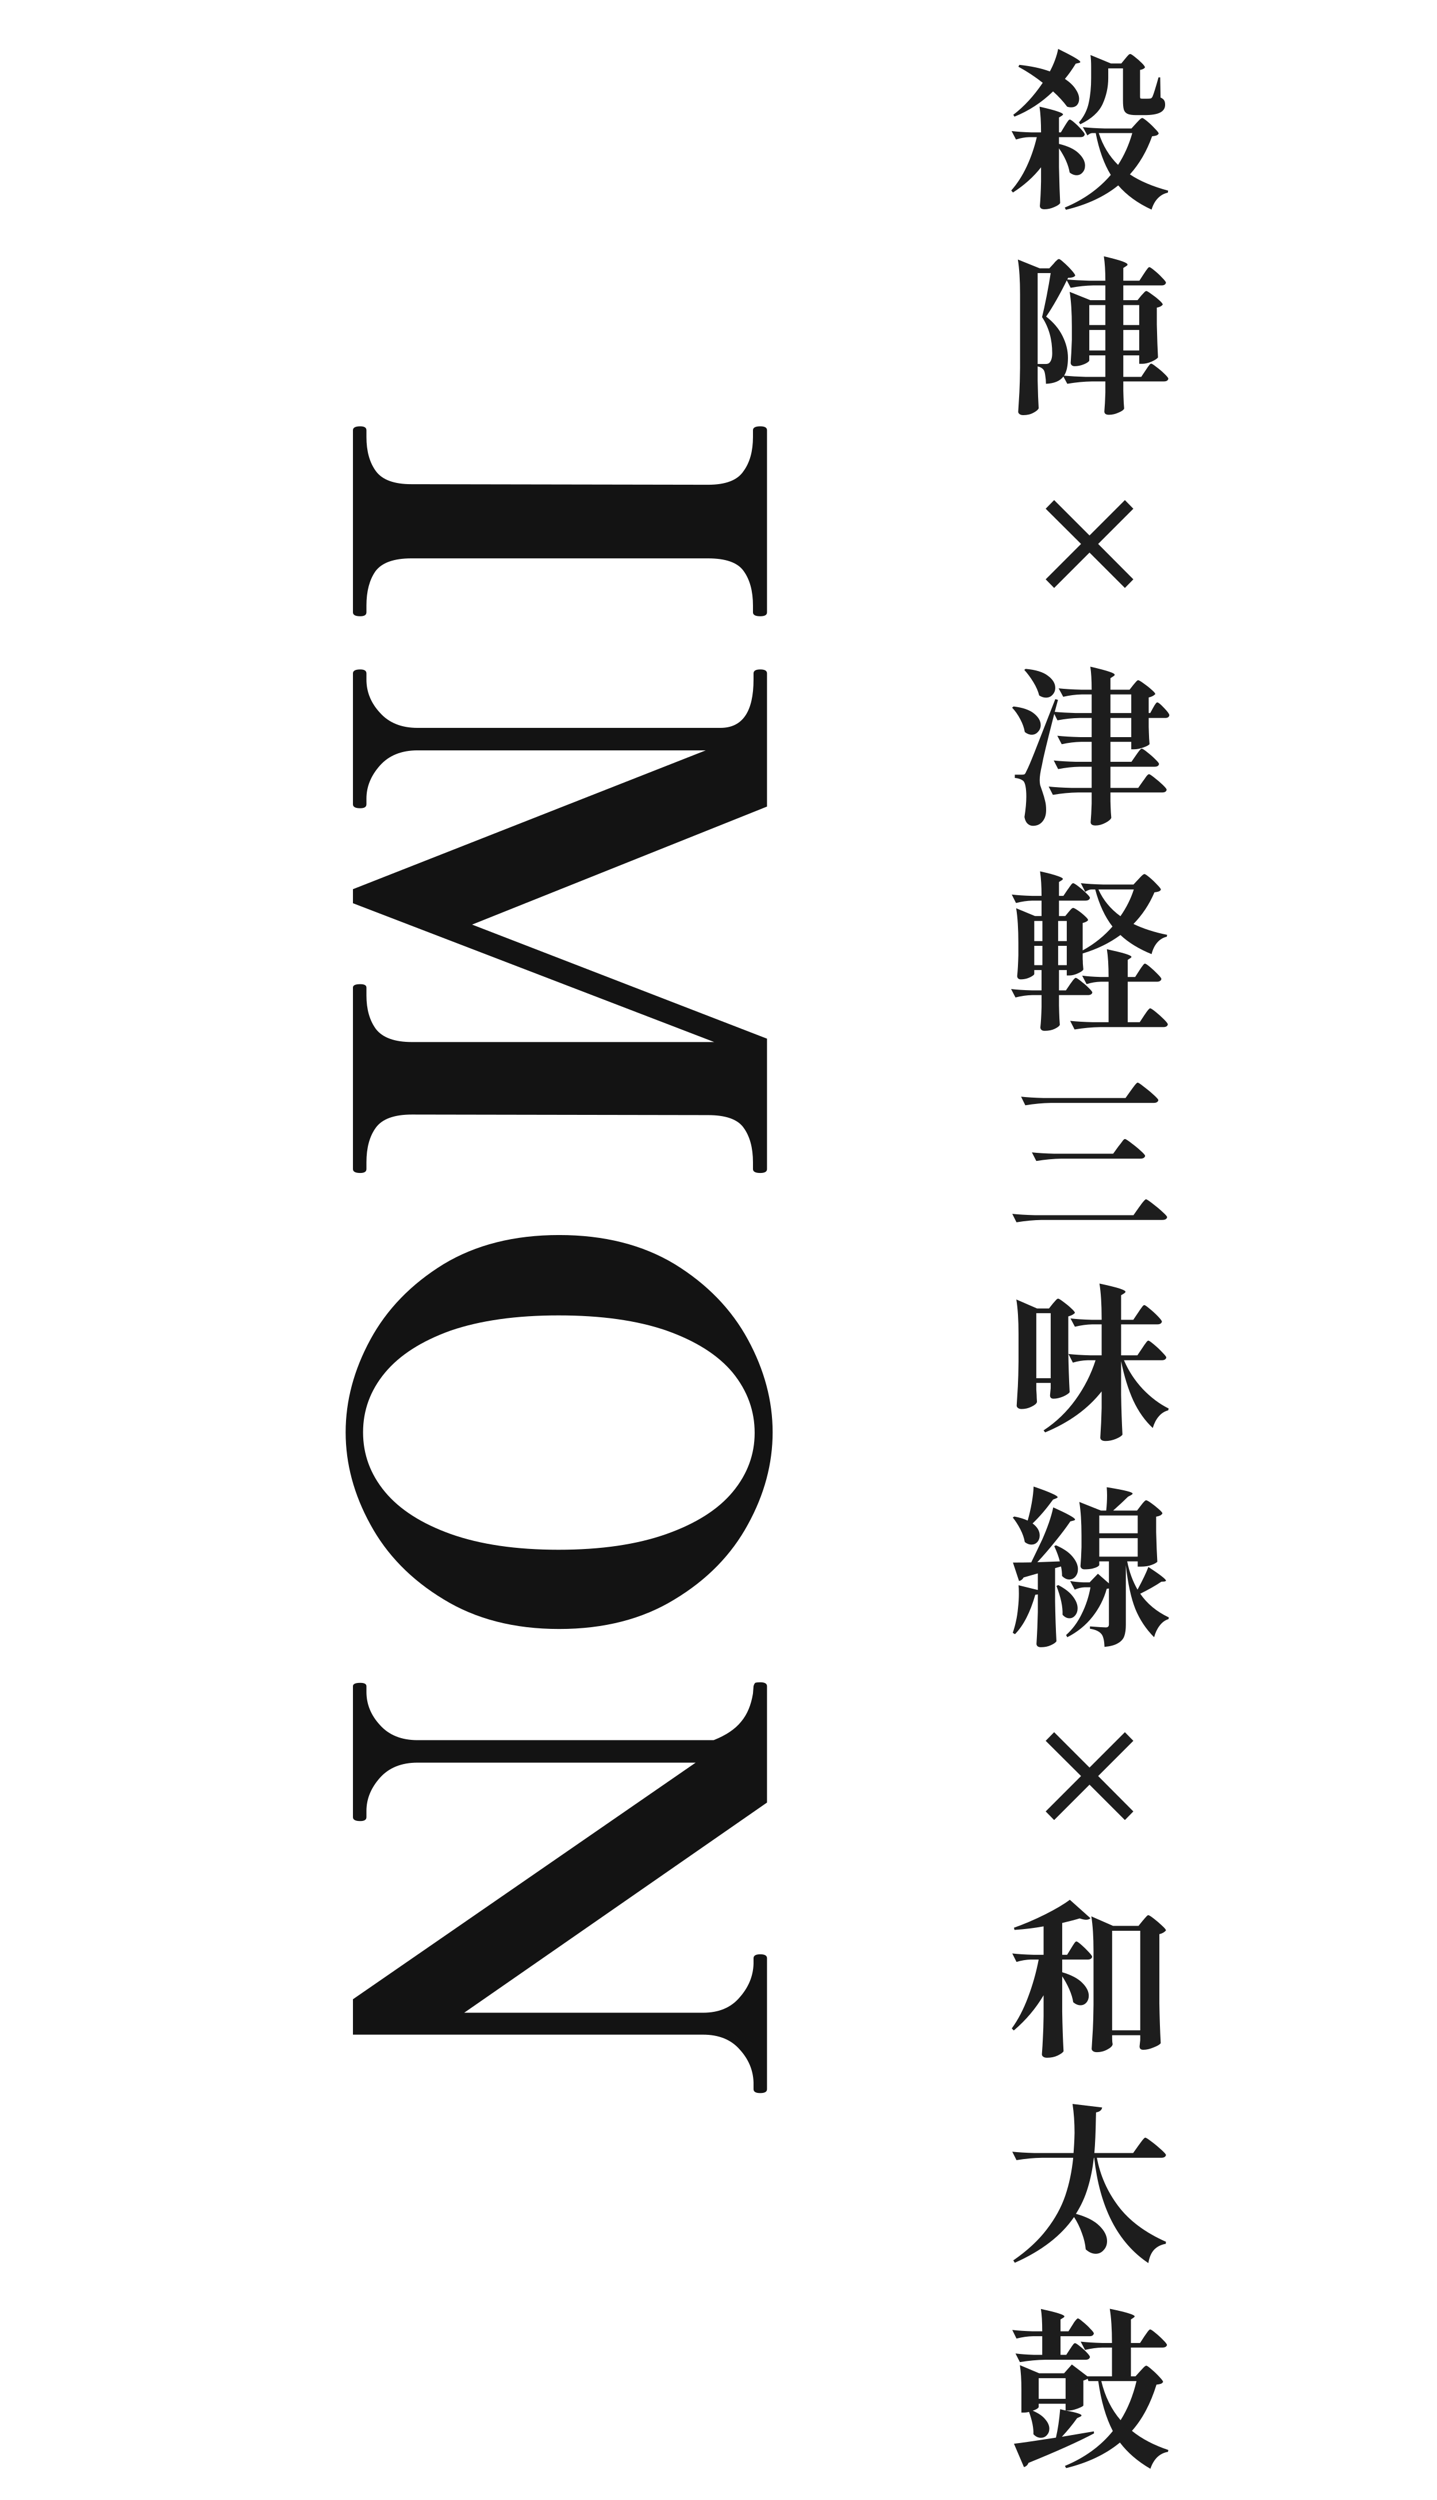 <svg width="399" height="694" viewBox="0 0 399 694" fill="none" xmlns="http://www.w3.org/2000/svg">
<path d="M98 119.424C98 118.696 98.676 118.332 100.028 118.332C101.172 118.332 101.744 118.696 101.744 119.424L101.744 121.296C101.744 125.248 102.628 128.42 104.396 130.812C106.164 133.204 109.44 134.4 114.224 134.4L196.592 134.556C201.48 134.556 204.756 133.308 206.42 130.812C208.188 128.42 209.072 125.248 209.072 121.296L209.072 119.424C209.072 118.696 209.748 118.332 211.1 118.332C212.348 118.332 212.972 118.696 212.972 119.424L212.972 169.968C212.972 170.696 212.348 171.06 211.1 171.06C209.748 171.06 209.072 170.696 209.072 169.968L209.072 168.096C209.072 164.04 208.188 160.816 206.42 158.424C204.756 156.136 201.48 154.992 196.592 154.992L114.224 154.992C109.336 154.992 106.008 156.188 104.24 158.58C102.576 160.972 101.744 164.144 101.744 168.096L101.744 169.968C101.744 170.696 101.172 171.06 100.028 171.06C98.676 171.06 98 170.696 98 169.968L98 119.424ZM98 186.912C98 186.184 98.676 185.82 100.028 185.82C101.172 185.82 101.744 186.184 101.744 186.912L101.744 188.628C101.744 192.06 102.992 195.128 105.488 197.832C107.984 200.64 111.468 202.044 115.94 202.044L200.024 202.044C206.16 202.044 209.228 197.572 209.228 188.628L209.228 186.912C209.228 186.184 209.852 185.82 211.1 185.82C212.348 185.82 212.972 186.184 212.972 186.912L212.972 223.884L131.072 256.644L212.972 288.312L212.972 324.504C212.972 325.232 212.348 325.596 211.1 325.596C209.748 325.596 209.072 325.232 209.072 324.504L209.072 322.632C209.072 318.576 208.188 315.352 206.42 312.96C204.756 310.672 201.48 309.528 196.592 309.528L114.38 309.372C109.492 309.372 106.164 310.568 104.396 312.96C102.628 315.352 101.744 318.576 101.744 322.632L101.744 324.504C101.744 325.232 101.172 325.596 100.028 325.596C98.676 325.596 98 325.232 98 324.504L98 274.116C98 273.492 98.676 273.18 100.028 273.18C101.172 273.18 101.744 273.492 101.744 274.116L101.744 276.3C101.744 280.148 102.628 283.268 104.396 285.66C106.268 288.052 109.596 289.248 114.38 289.248L198.308 289.248L98 250.716L98 246.816L195.968 208.284L115.94 208.284C111.468 208.284 107.984 209.688 105.488 212.496C102.992 215.304 101.744 218.372 101.744 221.7L101.744 223.26C101.744 223.988 101.172 224.352 100.028 224.352C98.676 224.352 98 223.988 98 223.26L98 186.912ZM95.972 397.571C95.972 388.835 98.26 380.255 102.836 371.831C107.412 363.407 114.172 356.439 123.116 350.927C132.06 345.519 142.772 342.815 155.252 342.815C167.732 342.815 178.444 345.519 187.388 350.927C196.332 356.439 203.092 363.407 207.668 371.831C212.244 380.255 214.532 388.835 214.532 397.571C214.532 406.307 212.244 414.835 207.668 423.155C203.092 431.579 196.332 438.495 187.388 443.903C178.444 449.415 167.732 452.171 155.252 452.171C142.772 452.171 132.06 449.415 123.116 443.903C114.172 438.495 107.412 431.579 102.836 423.155C98.26 414.835 95.972 406.307 95.972 397.571ZM100.808 397.571C100.808 403.707 102.836 409.219 106.892 414.107C110.948 418.995 117.032 422.895 125.144 425.807C133.36 428.719 143.344 430.175 155.096 430.175C166.848 430.175 176.832 428.719 185.048 425.807C193.264 422.895 199.4 418.995 203.456 414.107C207.512 409.219 209.54 403.759 209.54 397.727C209.54 391.591 207.512 386.027 203.456 381.035C199.4 376.147 193.264 372.247 185.048 369.335C176.936 366.527 166.952 365.123 155.096 365.123C143.344 365.123 133.36 366.527 125.144 369.335C117.032 372.247 110.948 376.147 106.892 381.035C102.836 385.923 100.808 391.435 100.808 397.571ZM98 468.052C98 467.428 98.676 467.116 100.028 467.116C101.172 467.116 101.744 467.428 101.744 468.052L101.744 469.612C101.744 473.044 102.992 476.112 105.488 478.816C107.984 481.624 111.468 483.028 115.94 483.028L198.152 483.028C201.584 481.676 204.132 479.96 205.796 477.88C207.46 475.904 208.552 473.304 209.072 470.08L209.228 468.052C209.332 467.636 209.488 467.324 209.696 467.116C210.008 467.012 210.476 466.96 211.1 466.96C212.348 466.96 212.972 467.324 212.972 468.052L212.972 500.344L128.888 558.688L195.188 558.688C199.556 558.688 202.936 557.284 205.328 554.476C207.824 551.668 209.124 548.548 209.228 545.116L209.228 543.556C209.228 542.828 209.852 542.464 211.1 542.464C212.348 542.464 212.972 542.828 212.972 543.556L212.972 579.904C212.972 580.632 212.348 580.996 211.1 580.996C209.852 580.996 209.228 580.632 209.228 579.904L209.228 578.032C209.124 574.6 207.824 571.532 205.328 568.828C202.936 566.124 199.556 564.772 195.188 564.772L98 564.772L98 554.944L193.16 489.268L115.94 489.268C111.468 489.268 107.984 490.672 105.488 493.48C102.992 496.288 101.744 499.356 101.744 502.684L101.744 504.4C101.744 505.128 101.172 505.492 100.028 505.492C98.676 505.492 98 505.128 98 504.4L98 468.052Z" fill="#131313"/>
<path d="M295.685 21.899C297.001 22.776 297.988 23.716 298.646 24.719C299.304 25.69 299.633 26.599 299.633 27.445C299.633 28.166 299.429 28.745 299.022 29.184C298.646 29.591 298.113 29.795 297.424 29.795C297.017 29.795 296.641 29.732 296.296 29.607C295.231 28.166 293.93 26.756 292.395 25.377C289.23 28.448 285.658 30.782 281.679 32.38L281.35 31.863C284.327 29.607 287.053 26.646 289.528 22.98C287.429 21.319 285.173 19.831 282.76 18.515L283.042 17.998C286.426 18.374 289.246 18.985 291.502 19.831C292.003 18.922 292.473 17.888 292.912 16.729C293.351 15.538 293.648 14.489 293.805 13.58C297.91 15.585 299.962 16.792 299.962 17.199C299.962 17.324 299.821 17.418 299.539 17.481L298.693 17.669C297.69 19.298 296.688 20.708 295.685 21.899ZM312.417 16.306C312.511 16.181 312.668 15.993 312.887 15.742C313.106 15.491 313.279 15.303 313.404 15.178C313.561 15.053 313.702 14.99 313.827 14.99C314.015 14.99 314.438 15.256 315.096 15.789C315.785 16.322 316.428 16.886 317.023 17.481C317.618 18.076 317.916 18.484 317.916 18.703C317.728 19.048 317.274 19.283 316.553 19.408V26.787C316.553 27.038 316.584 27.21 316.647 27.304C316.71 27.367 316.882 27.398 317.164 27.398H318.339C318.872 27.398 319.216 27.382 319.373 27.351C319.498 27.351 319.592 27.32 319.655 27.257C319.749 27.194 319.859 27.069 319.984 26.881C320.329 26.098 320.893 24.296 321.676 21.476H322.146L322.24 27.069C322.773 27.32 323.117 27.602 323.274 27.915C323.431 28.197 323.509 28.589 323.509 29.09C323.509 30.061 323.039 30.782 322.099 31.252C321.19 31.722 319.733 31.957 317.728 31.957H315.519C314.391 31.957 313.561 31.832 313.028 31.581C312.527 31.33 312.198 30.939 312.041 30.406C311.884 29.842 311.806 28.996 311.806 27.868V18.985H307.717V21.664C307.717 24.171 307.2 26.568 306.166 28.855C305.132 31.111 303.064 32.991 299.962 34.495L299.586 33.978C300.996 32.317 301.905 30.484 302.312 28.479C302.751 26.474 302.97 24.202 302.97 21.664V18.562C302.97 17.246 302.907 16.149 302.782 15.272L308.469 17.622H311.336L312.417 16.306ZM295.638 34.965C295.732 34.808 295.889 34.558 296.108 34.213C296.327 33.868 296.5 33.618 296.625 33.461C296.782 33.273 296.923 33.179 297.048 33.179C297.236 33.179 297.675 33.477 298.364 34.072C299.053 34.667 299.696 35.31 300.291 35.999C300.886 36.657 301.184 37.096 301.184 37.315C301.09 37.816 300.698 38.067 300.009 38.067H294.04V39.947C296.515 40.542 298.333 41.404 299.492 42.532C300.683 43.66 301.278 44.804 301.278 45.963C301.278 46.746 301.043 47.389 300.573 47.89C300.134 48.391 299.586 48.642 298.928 48.642C298.27 48.642 297.628 48.391 297.001 47.89C296.656 45.791 295.669 43.55 294.04 41.169V46.339C294.134 50.663 294.244 54 294.369 56.35C294.181 56.726 293.633 57.102 292.724 57.478C291.815 57.885 290.907 58.089 289.998 58.089C289.559 58.089 289.23 57.995 289.011 57.807C288.823 57.619 288.729 57.4 288.729 57.149C288.886 55.457 288.995 53.185 289.058 50.334V46.433C287.021 49.065 284.421 51.399 281.256 53.436L280.786 52.872C282.447 50.992 283.872 48.783 285.063 46.245C286.254 43.707 287.194 40.981 287.883 38.067H285.768C284.609 38.098 283.387 38.318 282.102 38.725L280.88 36.375C282.415 36.563 284.264 36.688 286.426 36.751H289.058C289.058 33.9 288.917 31.518 288.635 29.607C291.11 30.171 292.818 30.625 293.758 30.97C294.698 31.283 295.168 31.55 295.168 31.769C295.168 31.832 295.105 31.91 294.98 32.004C294.886 32.067 294.823 32.114 294.792 32.145L294.04 32.615V36.751H294.557L295.638 34.965ZM313.733 48.407C316.49 50.256 320.031 51.76 324.355 52.919L324.261 53.483C323.196 53.702 322.271 54.219 321.488 55.034C320.705 55.849 320.125 56.898 319.749 58.183C315.926 56.428 312.84 54.188 310.49 51.462C306.667 54.564 301.826 56.82 295.967 58.23L295.638 57.619C300.839 55.457 305.101 52.433 308.422 48.548C306.573 45.571 305.179 41.702 304.239 36.939H303.252C302.813 36.97 302.375 37.19 301.936 37.597L300.667 35.294C302.39 35.482 304.474 35.607 306.918 35.67H314.156L315.472 34.213C315.629 34.056 315.895 33.774 316.271 33.367C316.678 32.96 316.976 32.756 317.164 32.756C317.352 32.756 317.822 33.069 318.574 33.696C319.326 34.323 320.031 34.996 320.689 35.717C321.378 36.406 321.723 36.861 321.723 37.08C321.566 37.331 321.363 37.503 321.112 37.597C320.861 37.691 320.454 37.769 319.89 37.832C318.417 41.968 316.365 45.493 313.733 48.407ZM305.085 36.939C306.213 40.417 307.999 43.362 310.443 45.775C312.166 43.112 313.482 40.166 314.391 36.939H305.085ZM319.655 100.942C319.843 100.942 320.329 101.255 321.112 101.882C321.927 102.477 322.679 103.12 323.368 103.809C324.057 104.467 324.402 104.906 324.402 105.125C324.308 105.626 323.885 105.877 323.133 105.877H311.9V108.462L311.947 110.06C311.978 111.251 312.041 112.363 312.135 113.397C312.01 113.773 311.493 114.149 310.584 114.525C309.707 114.932 308.814 115.136 307.905 115.136C307.059 115.136 306.636 114.823 306.636 114.196C306.761 112.786 306.855 111.047 306.918 108.979V105.877H303.205C301.012 105.908 298.724 106.128 296.343 106.535L295.262 104.514C294.322 105.767 292.708 106.441 290.421 106.535C290.421 105.783 290.358 105.031 290.233 104.279C290.139 103.527 289.998 103.01 289.81 102.728C289.465 102.227 288.901 101.882 288.118 101.694V105.689C288.181 108.885 288.275 111.439 288.4 113.35C288.212 113.757 287.726 114.165 286.943 114.572C286.16 115.011 285.22 115.23 284.123 115.23C283.684 115.23 283.34 115.136 283.089 114.948C282.838 114.76 282.713 114.541 282.713 114.29C282.838 112.441 282.948 110.655 283.042 108.932C283.136 107.177 283.199 104.89 283.23 102.07V81.672C283.23 77.724 283.026 74.512 282.619 72.037L288.682 74.481H291.361L292.536 73.212C292.63 73.087 292.787 72.899 293.006 72.648C293.257 72.397 293.46 72.209 293.617 72.084C293.774 71.959 293.915 71.896 294.04 71.896C294.228 71.896 294.698 72.241 295.45 72.93C296.202 73.588 296.907 74.293 297.565 75.045C298.223 75.797 298.552 76.283 298.552 76.502C298.27 76.909 297.612 77.113 296.578 77.113L296.343 77.583C298.098 77.74 300.087 77.849 302.312 77.912H306.918C306.918 75.217 306.777 72.961 306.495 71.144C309.002 71.739 310.725 72.209 311.665 72.554C312.605 72.899 313.075 73.196 313.075 73.447C313.075 73.572 312.95 73.713 312.699 73.87L311.9 74.387V77.912H316.365L317.587 76.032C317.744 75.813 317.932 75.531 318.151 75.186C318.402 74.841 318.59 74.591 318.715 74.434C318.872 74.246 319.013 74.152 319.138 74.152C319.326 74.152 319.796 74.465 320.548 75.092C321.331 75.719 322.052 76.392 322.71 77.113C323.399 77.802 323.744 78.257 323.744 78.476C323.619 78.977 323.211 79.228 322.522 79.228H311.9V83.317H315.848L316.882 82.048C317.007 81.923 317.227 81.688 317.54 81.343C317.853 80.967 318.104 80.779 318.292 80.779C318.48 80.779 318.95 81.061 319.702 81.625C320.485 82.158 321.206 82.722 321.864 83.317C322.522 83.912 322.851 84.32 322.851 84.539C322.538 84.978 321.989 85.26 321.206 85.385V90.085C321.3 94.033 321.41 97.072 321.535 99.203C321.316 99.548 320.72 99.939 319.749 100.378C318.809 100.785 317.932 100.989 317.117 100.989H316.318V98.639H311.9V104.608H316.882L318.104 102.775C318.261 102.556 318.449 102.274 318.668 101.929C318.919 101.584 319.107 101.334 319.232 101.177C319.389 101.02 319.53 100.942 319.655 100.942ZM291.267 100.801C291.862 100.3 292.16 99.375 292.16 98.028C292.16 94.205 291.22 90.868 289.34 88.017C289.716 86.513 290.139 84.57 290.609 82.189C291.079 79.776 291.455 77.646 291.737 75.797H288.118V101.036H290.327C290.734 101.036 291.048 100.958 291.267 100.801ZM306.918 83.317V79.228H303.487C301.544 79.259 299.476 79.479 297.283 79.886L296.202 77.818C295.387 79.51 294.447 81.296 293.382 83.176C292.317 85.056 291.345 86.623 290.468 87.876C292.505 89.443 294.024 91.244 295.027 93.281C296.03 95.286 296.531 97.292 296.531 99.297C296.531 101.522 296.171 103.182 295.45 104.279C297.236 104.436 299.21 104.545 301.372 104.608H306.918V98.639H302.453V100.049C302.453 100.206 302.234 100.425 301.795 100.707C301.388 100.958 300.871 101.177 300.244 101.365C299.617 101.553 298.991 101.647 298.364 101.647C298.019 101.647 297.753 101.553 297.565 101.365C297.377 101.177 297.283 100.958 297.283 100.707C297.408 99.14 297.518 97.01 297.612 94.315V90.649C297.612 86.701 297.408 83.489 297.001 81.014L302.735 83.317H306.918ZM302.453 90.226H306.918V84.68H302.453V90.226ZM316.318 84.68H311.9V90.226H316.318V84.68ZM302.453 97.276H306.918V91.589H302.453V97.276ZM316.318 91.589H311.9V97.276H316.318V91.589ZM312.339 138.813L314.689 141.21L304.913 150.986L314.689 160.809L312.339 163.206L302.516 153.383L292.693 163.206L290.343 160.809L300.166 150.986L290.343 141.21L292.693 138.813L302.516 148.636L312.339 138.813ZM318.95 199.291V201.782L318.997 203.286C319.028 204.445 319.091 205.526 319.185 206.529C319.028 206.811 318.464 207.124 317.493 207.469C316.522 207.814 315.66 207.986 314.908 207.986H314.109V205.918H308.328V211.464H314.156L315.425 209.631C315.55 209.443 315.738 209.177 315.989 208.832C316.24 208.487 316.443 208.237 316.6 208.08C316.757 207.892 316.898 207.798 317.023 207.798C317.211 207.798 317.697 208.111 318.48 208.738C319.295 209.365 320.047 210.023 320.736 210.712C321.457 211.401 321.817 211.856 321.817 212.075C321.723 212.576 321.316 212.827 320.595 212.827H308.328V218.702H316.036L317.352 216.822C317.509 216.634 317.712 216.352 317.963 215.976C318.214 215.6 318.417 215.334 318.574 215.177C318.762 214.989 318.919 214.895 319.044 214.895C319.232 214.895 319.733 215.224 320.548 215.882C321.363 216.509 322.13 217.167 322.851 217.856C323.572 218.545 323.932 219 323.932 219.219C323.838 219.72 323.431 219.971 322.71 219.971H308.328V222.415L308.375 223.872C308.406 224.969 308.469 226.003 308.563 226.974C308.438 227.413 307.905 227.883 306.965 228.384C306.025 228.885 305.101 229.136 304.192 229.136C303.283 229.136 302.829 228.823 302.829 228.196C302.954 226.849 303.048 225.125 303.111 223.026V219.971H299.304C297.079 220.002 294.761 220.222 292.348 220.629L291.173 218.326C292.896 218.514 294.98 218.639 297.424 218.702H303.111V212.827H299.821C297.878 212.858 295.873 213.078 293.805 213.485L292.583 211.088C294.306 211.276 296.39 211.401 298.834 211.464H303.111V205.918H300.15C298.458 205.949 296.672 206.169 294.792 206.576L293.57 204.226C295.293 204.414 297.377 204.539 299.821 204.602H303.111V199.291H299.727C297.784 199.322 295.748 199.542 293.617 199.949L292.724 198.163C290.719 205.965 289.575 210.728 289.293 212.451C288.886 214.206 288.682 215.569 288.682 216.54C288.682 217.041 288.729 217.511 288.823 217.95C288.948 218.357 289.152 218.953 289.434 219.736C289.779 220.739 290.029 221.6 290.186 222.321C290.374 223.01 290.468 223.856 290.468 224.859C290.468 226.175 290.139 227.225 289.481 228.008C288.823 228.823 287.93 229.23 286.802 229.23C286.238 229.23 285.737 229.026 285.298 228.619C284.891 228.243 284.609 227.632 284.452 226.786C284.797 224.624 284.969 222.728 284.969 221.099C284.969 219.94 284.891 218.968 284.734 218.185C284.577 217.402 284.342 216.9 284.029 216.681C283.496 216.274 282.744 216.023 281.773 215.929V215.036H283.747C284.092 215.036 284.342 214.989 284.499 214.895C284.656 214.77 284.828 214.472 285.016 214.002C285.455 213.187 286.207 211.433 287.272 208.738C288.337 206.043 290.249 201.155 293.006 194.074L293.758 194.262L292.865 197.599C294.588 197.756 296.531 197.865 298.693 197.928H303.111V192.758H300.291C298.693 192.789 297.001 193.009 295.215 193.416L293.946 191.066C295.669 191.254 297.737 191.379 300.15 191.442H303.111C303.111 188.716 302.986 186.585 302.735 185.05C305.304 185.645 307.075 186.115 308.046 186.46C309.017 186.773 309.503 187.055 309.503 187.306C309.503 187.431 309.378 187.572 309.127 187.729L308.328 188.246V191.442H313.639L314.673 190.126C314.798 189.969 314.955 189.781 315.143 189.562C315.362 189.311 315.535 189.123 315.66 188.998C315.785 188.873 315.911 188.81 316.036 188.81C316.224 188.81 316.71 189.092 317.493 189.656C318.308 190.22 319.06 190.815 319.749 191.442C320.438 192.037 320.783 192.445 320.783 192.664C320.376 193.103 319.765 193.416 318.95 193.604V197.928H319.373L320.172 196.471C320.266 196.314 320.391 196.095 320.548 195.813C320.736 195.531 320.877 195.327 320.971 195.202C321.096 195.045 321.222 194.967 321.347 194.967C321.629 194.967 322.256 195.484 323.227 196.518C324.198 197.521 324.684 198.194 324.684 198.539C324.59 199.04 324.214 199.291 323.556 199.291H318.95ZM290.421 193.651C289.794 193.651 289.168 193.447 288.541 193.04C288.259 191.881 287.726 190.659 286.943 189.374C286.16 188.089 285.314 186.946 284.405 185.943L284.781 185.661C287.601 185.912 289.669 186.554 290.985 187.588C292.332 188.591 293.006 189.703 293.006 190.925C293.006 191.677 292.755 192.319 292.254 192.852C291.784 193.385 291.173 193.651 290.421 193.651ZM308.328 197.928H314.109V192.758H308.328V197.928ZM286.473 203.944C285.815 203.944 285.173 203.693 284.546 203.192C284.358 202.033 283.935 200.842 283.277 199.62C282.619 198.367 281.867 197.301 281.021 196.424L281.444 196.095C284.013 196.408 285.909 197.066 287.131 198.069C288.353 199.072 288.964 200.137 288.964 201.265C288.964 201.986 288.713 202.612 288.212 203.145C287.742 203.678 287.162 203.944 286.473 203.944ZM308.328 204.602H314.109V199.291H308.328V204.602ZM297.142 273.164C297.299 272.945 297.471 272.71 297.659 272.459C297.847 272.177 298.035 271.942 298.223 271.754C298.411 271.535 298.568 271.425 298.693 271.425C298.881 271.425 299.351 271.723 300.103 272.318C300.886 272.913 301.607 273.54 302.265 274.198C302.954 274.856 303.299 275.295 303.299 275.514C303.174 275.984 302.751 276.219 302.03 276.219H294.04V279.086L294.087 280.825C294.118 282.11 294.181 283.332 294.275 284.491C294.118 284.836 293.648 285.196 292.865 285.572C292.113 285.948 291.173 286.136 290.045 286.136C289.638 286.136 289.34 286.042 289.152 285.854C288.964 285.666 288.87 285.447 288.87 285.196C289.027 283.786 289.136 281.906 289.199 279.556V276.219H286.567C285.063 276.25 283.528 276.47 281.961 276.877L280.739 274.527C282.306 274.715 284.217 274.84 286.473 274.903H289.199V269.263H287.178V270.344C287.178 270.501 286.974 270.704 286.567 270.955C286.191 271.206 285.705 271.425 285.11 271.613C284.546 271.77 283.982 271.848 283.418 271.848C283.105 271.848 282.854 271.754 282.666 271.566C282.509 271.378 282.431 271.159 282.431 270.908C282.588 269.467 282.697 267.54 282.76 265.127V261.743C282.76 257.795 282.556 254.583 282.149 252.108L287.366 254.27H289.199V249.993H286.614C285.204 250.024 283.7 250.244 282.102 250.651L280.927 248.301C282.494 248.489 284.374 248.614 286.567 248.677H289.199C289.199 246.014 289.058 243.742 288.776 241.862C291.157 242.395 292.802 242.833 293.711 243.178C294.651 243.491 295.121 243.758 295.121 243.977C295.121 244.071 295.011 244.196 294.792 244.353L294.04 244.823V248.677H295.262L296.437 246.938C296.594 246.75 296.782 246.484 297.001 246.139C297.252 245.794 297.44 245.544 297.565 245.387C297.722 245.23 297.863 245.152 297.988 245.152C298.176 245.152 298.662 245.45 299.445 246.045C300.228 246.64 300.949 247.267 301.607 247.925C302.296 248.583 302.641 249.022 302.641 249.241C302.516 249.742 302.093 249.993 301.372 249.993H294.04V254.27H295.779L296.719 253.142C296.844 253.017 297.032 252.797 297.283 252.484C297.565 252.171 297.8 252.014 297.988 252.014C298.176 252.014 298.615 252.249 299.304 252.719C299.993 253.189 300.636 253.706 301.231 254.27C301.826 254.803 302.124 255.179 302.124 255.398C301.905 255.743 301.403 256.009 300.62 256.197V263.811C303.816 262.056 306.573 259.847 308.892 257.184C306.824 254.552 305.226 251.121 304.098 246.891H303.017C302.484 246.922 301.92 247.142 301.325 247.549L300.103 245.152C301.826 245.34 303.91 245.465 306.354 245.528H314.72L316.083 244.071C316.24 243.914 316.506 243.632 316.882 243.225C317.289 242.818 317.587 242.614 317.775 242.614C317.963 242.614 318.433 242.927 319.185 243.554C319.937 244.181 320.642 244.854 321.3 245.575C321.989 246.264 322.334 246.719 322.334 246.938C322.209 247.189 322.005 247.361 321.723 247.455C321.472 247.549 321.081 247.627 320.548 247.69C319.138 251.011 317.195 253.941 314.72 256.479C317.477 257.795 320.595 258.798 324.073 259.487L323.979 260.004C322.914 260.255 322.021 260.803 321.3 261.649C320.579 262.495 320.062 263.56 319.749 264.845C316.208 263.404 313.326 261.633 311.101 259.534C308.093 261.759 304.599 263.466 300.62 264.657V266.208C300.651 266.553 300.667 266.976 300.667 267.477L300.808 269.075C300.714 269.388 300.228 269.749 299.351 270.156C298.474 270.563 297.659 270.767 296.907 270.767H296.202V269.263H294.04V274.903H295.967L297.142 273.164ZM304.991 246.891C306.307 249.836 308.344 252.312 311.101 254.317C312.762 251.936 313.999 249.46 314.814 246.891H304.991ZM289.434 261.226V255.633H287.178V261.226H289.434ZM296.202 261.226V255.633H293.805V261.226H296.202ZM289.434 262.542H287.178V267.9H289.434V262.542ZM293.805 262.542V267.9H296.202V262.542H293.805ZM316.365 269.357C316.522 269.138 316.71 268.856 316.929 268.511C317.18 268.166 317.368 267.916 317.493 267.759C317.65 267.571 317.791 267.477 317.916 267.477C318.104 267.477 318.574 267.79 319.326 268.417C320.078 269.044 320.783 269.702 321.441 270.391C322.13 271.08 322.475 271.535 322.475 271.754C322.35 272.255 321.927 272.506 321.206 272.506H313.122V283.739H316.459L317.728 281.812C317.916 281.561 318.12 281.264 318.339 280.919C318.59 280.574 318.793 280.324 318.95 280.167C319.107 279.979 319.248 279.885 319.373 279.885C319.561 279.885 320.062 280.214 320.877 280.872C321.692 281.53 322.459 282.219 323.18 282.94C323.901 283.661 324.261 284.131 324.261 284.35C324.167 284.851 323.744 285.102 322.992 285.102H305.414C303.189 285.133 300.839 285.353 298.364 285.76L297.142 283.363C298.865 283.551 300.949 283.676 303.393 283.739H307.811V272.506H305.555C304.302 272.537 303.017 272.757 301.701 273.164L300.479 270.814C301.858 271.002 303.518 271.127 305.461 271.19H307.811C307.811 268.025 307.654 265.456 307.341 263.482C311.884 264.453 314.156 265.158 314.156 265.597C314.156 265.722 314.046 265.848 313.827 265.973L313.122 266.443V271.19H315.19L316.365 269.357ZM314.015 302.669C314.14 302.481 314.36 302.183 314.673 301.776C314.986 301.337 315.237 301.024 315.425 300.836C315.613 300.617 315.77 300.507 315.895 300.507C316.083 300.507 316.647 300.883 317.587 301.635C318.558 302.356 319.467 303.108 320.313 303.891C321.19 304.674 321.629 305.176 321.629 305.395C321.504 305.896 321.065 306.147 320.313 306.147H291.737C289.512 306.178 287.162 306.398 284.687 306.805L283.512 304.408C285.235 304.596 287.319 304.721 289.763 304.784H312.511L314.015 302.669ZM310.537 318.226C310.725 318.007 310.96 317.709 311.242 317.333C311.524 316.926 311.743 316.628 311.9 316.44C312.088 316.252 312.245 316.158 312.37 316.158C312.558 316.158 313.122 316.518 314.062 317.239C315.002 317.928 315.879 318.649 316.694 319.401C317.54 320.153 317.963 320.639 317.963 320.858C317.838 321.359 317.399 321.61 316.647 321.61H294.792C292.567 321.641 290.217 321.861 287.742 322.268L286.52 319.871C288.243 320.059 290.327 320.184 292.771 320.247H309.08L310.537 318.226ZM316.271 335.099C316.428 334.911 316.631 334.629 316.882 334.253C317.571 333.344 318.01 332.89 318.198 332.89C318.386 332.89 318.966 333.266 319.937 334.018C320.94 334.77 321.88 335.553 322.757 336.368C323.634 337.151 324.073 337.653 324.073 337.872C323.948 338.373 323.509 338.624 322.757 338.624H289.293C287.068 338.655 284.718 338.875 282.243 339.282L281.068 336.932C282.791 337.12 284.875 337.245 287.319 337.308H314.72L316.271 335.099ZM317.164 374.192C317.289 374.004 317.477 373.722 317.728 373.346C318.01 372.939 318.229 372.641 318.386 372.453C318.574 372.234 318.731 372.124 318.856 372.124C319.044 372.124 319.545 372.469 320.36 373.158C321.206 373.847 321.989 374.584 322.71 375.367C323.462 376.119 323.838 376.605 323.838 376.824C323.713 377.325 323.29 377.576 322.569 377.576H312.088C313.341 380.521 315.08 383.185 317.305 385.566C319.561 387.916 321.958 389.718 324.496 390.971L324.355 391.488C323.352 391.739 322.491 392.287 321.77 393.133C321.049 393.948 320.485 395.029 320.078 396.376C317.916 394.371 316.114 391.833 314.673 388.762C313.263 385.66 312.135 382.01 311.289 377.811V387.164C311.352 391.049 311.477 394.731 311.665 398.209C311.446 398.585 310.85 398.977 309.879 399.384C308.908 399.791 307.936 399.995 306.965 399.995C306.464 399.995 306.088 399.901 305.837 399.713C305.618 399.525 305.508 399.306 305.508 399.055C305.696 396.329 305.821 393.587 305.884 390.83V386.224C302.093 391.049 296.86 394.841 290.186 397.598L289.763 397.034C293.21 394.778 296.155 391.958 298.599 388.574C301.074 385.159 302.939 381.493 304.192 377.576H301.936C300.62 377.607 299.273 377.827 297.894 378.234L296.672 375.837C298.395 376.025 300.463 376.15 302.876 376.213H305.884V367.612H303.252C301.748 367.643 300.15 367.863 298.458 368.27L297.236 365.967C298.834 366.155 300.777 366.28 303.064 366.343H305.884V365.92C305.884 361.972 305.68 358.76 305.273 356.285C308.03 356.88 309.926 357.35 310.96 357.695C311.994 358.04 312.511 358.337 312.511 358.588C312.511 358.682 312.386 358.823 312.135 359.011L311.289 359.528V366.343H314.673L316.036 364.322C316.161 364.134 316.349 363.852 316.6 363.476C316.882 363.069 317.101 362.771 317.258 362.583C317.446 362.364 317.603 362.254 317.728 362.254C317.916 362.254 318.417 362.599 319.232 363.288C320.047 363.946 320.814 364.651 321.535 365.403C322.256 366.155 322.616 366.641 322.616 366.86C322.491 367.361 322.068 367.612 321.347 367.612H311.289V376.213H315.801L317.164 374.192ZM292.348 361.831C292.505 361.674 292.74 361.408 293.053 361.032C293.366 360.656 293.617 360.468 293.805 360.468C293.993 360.468 294.479 360.766 295.262 361.361C296.045 361.925 296.766 362.52 297.424 363.147C298.113 363.774 298.458 364.197 298.458 364.416C298.145 364.823 297.534 365.152 296.625 365.403V375.367C296.688 379.252 296.813 382.934 297.001 386.412C296.782 386.788 296.186 387.195 295.215 387.634C294.244 388.041 293.351 388.245 292.536 388.245C291.878 388.245 291.549 387.932 291.549 387.305C291.549 387.305 291.612 386.647 291.737 385.331V383.874H287.742V385.707L287.836 387.211C287.836 387.618 287.867 388.261 287.93 389.138C287.836 389.577 287.335 390.015 286.426 390.454C285.549 390.893 284.624 391.112 283.653 391.112C283.246 391.112 282.917 391.018 282.666 390.83C282.415 390.642 282.29 390.423 282.29 390.172C282.415 388.323 282.525 386.537 282.619 384.814C282.713 383.059 282.776 380.772 282.807 377.952V370.338C282.807 366.39 282.603 363.178 282.196 360.703L287.93 363.194H291.267L292.348 361.831ZM291.737 382.558V364.51H287.742V382.558H291.737ZM286.708 422.873C288.024 423.844 288.682 424.957 288.682 426.21C288.682 426.931 288.463 427.542 288.024 428.043C287.585 428.513 287.037 428.748 286.379 428.748C285.752 428.748 285.141 428.513 284.546 428.043C284.358 426.915 283.951 425.74 283.324 424.518C282.697 423.296 281.992 422.199 281.209 421.228L281.632 420.946C283.105 421.228 284.342 421.604 285.345 422.074C285.784 420.57 286.16 418.941 286.473 417.186C286.786 415.431 286.959 413.912 286.99 412.627C289.465 413.473 291.189 414.131 292.16 414.601C293.163 415.04 293.664 415.369 293.664 415.588C293.664 415.682 293.523 415.792 293.241 415.917L292.395 416.246C290.484 418.878 288.588 421.087 286.708 422.873ZM316.788 417.891C316.945 417.703 317.101 417.499 317.258 417.28C317.446 417.061 317.618 416.873 317.775 416.716C317.963 416.528 318.12 416.434 318.245 416.434C318.433 416.434 318.903 416.7 319.655 417.233C320.407 417.766 321.112 418.33 321.77 418.925C322.428 419.489 322.757 419.881 322.757 420.1C322.6 420.351 322.397 420.539 322.146 420.664C321.895 420.789 321.519 420.899 321.018 420.993V425.27C321.112 428.811 321.222 431.552 321.347 433.495C321.128 433.777 320.595 434.075 319.749 434.388C318.934 434.701 317.947 434.858 316.788 434.858H315.895V433.401H312.981C313.545 436.284 314.501 438.9 315.848 441.25C317.321 438.524 318.323 436.425 318.856 434.952C322.115 437.083 323.744 438.352 323.744 438.759C323.744 438.853 323.603 438.931 323.321 438.994L322.475 439.041C320.846 440.138 318.887 441.25 316.6 442.378C318.511 445.167 321.159 447.36 324.543 448.958L324.449 449.428C323.509 449.71 322.694 450.305 322.005 451.214C321.316 452.091 320.799 453.172 320.454 454.457C318.198 452.201 316.459 449.585 315.237 446.608C314.046 443.6 313.169 439.558 312.605 434.482V451.026C312.605 452.279 312.464 453.313 312.182 454.128C311.9 454.943 311.32 455.601 310.443 456.102C309.597 456.635 308.344 456.979 306.683 457.136C306.62 455.507 306.37 454.363 305.931 453.705C305.304 452.859 304.208 452.326 302.641 452.107V451.449C305.085 451.637 306.558 451.731 307.059 451.731C307.623 451.731 307.905 451.449 307.905 450.885V440.921L307.294 441.015C306.511 443.835 305.195 446.42 303.346 448.77C301.497 451.12 299.163 453.016 296.343 454.457L296.014 453.846C297.769 452.279 299.21 450.337 300.338 448.018C301.497 445.699 302.312 443.224 302.782 440.592H301.137C300.26 440.623 299.351 440.843 298.411 441.25L297.142 438.853C298.145 439.041 299.367 439.166 300.808 439.229H302.547L304.85 436.832L307.905 439.511V433.401H305.226V434.388C305.226 434.513 305.054 434.686 304.709 434.905C304.364 435.093 303.879 435.265 303.252 435.422C302.625 435.547 301.92 435.61 301.137 435.61C300.761 435.61 300.479 435.516 300.291 435.328C300.103 435.14 300.009 434.921 300.009 434.67C300.134 433.26 300.228 431.521 300.291 429.453V426.351C300.291 422.497 300.087 419.348 299.68 416.904L305.696 419.301H307.153C307.31 417.828 307.388 416.418 307.388 415.071C307.388 414.444 307.357 413.692 307.294 412.815C310.02 413.254 311.9 413.614 312.934 413.896C313.968 414.147 314.485 414.382 314.485 414.601C314.485 414.695 314.36 414.82 314.109 414.977L313.216 415.447C312.213 416.45 310.835 417.734 309.08 419.301H315.707L316.788 417.891ZM288.024 433.636C289.152 433.605 291.236 433.526 294.275 433.401C293.962 432.148 293.445 430.738 292.724 429.171L293.194 428.936C295.293 429.845 296.829 430.894 297.8 432.085C298.803 433.276 299.304 434.435 299.304 435.563C299.304 436.378 299.069 437.067 298.599 437.631C298.129 438.164 297.565 438.43 296.907 438.43C296.186 438.43 295.513 438.101 294.886 437.443C294.886 436.566 294.792 435.688 294.604 434.811L292.959 435.281V444.54C293.022 448.425 293.147 452.107 293.335 455.585C293.084 455.961 292.567 456.321 291.784 456.666C291.001 457.042 290.076 457.23 289.011 457.23C288.604 457.23 288.29 457.136 288.071 456.948C287.883 456.76 287.789 456.541 287.789 456.29C287.977 453.376 288.102 450.431 288.165 447.454V442.566C287.914 442.629 287.679 442.66 287.46 442.66C286.05 447.579 284.17 451.23 281.82 453.611L281.209 453.235C281.616 452.013 281.914 450.932 282.102 449.992C282.353 448.927 282.541 447.705 282.666 446.326C282.823 444.947 282.901 443.631 282.901 442.378C282.901 441.25 282.87 440.467 282.807 440.028L288.165 441.344V436.738L284.217 437.866C283.935 438.399 283.512 438.728 282.948 438.853L281.256 433.73C283.199 433.73 284.891 433.714 286.332 433.683C287.209 431.897 288.228 429.782 289.387 427.338C290.045 425.865 290.656 424.33 291.22 422.732C291.784 421.103 292.191 419.661 292.442 418.408C296.484 420.225 298.505 421.353 298.505 421.792C298.505 421.917 298.364 422.011 298.082 422.074L297.189 422.309C296.092 423.938 294.714 425.771 293.053 427.808C291.424 429.845 289.747 431.787 288.024 433.636ZM315.895 425.599V420.664H305.226V425.599H315.895ZM305.226 426.962V432.085H315.895V426.962H305.226ZM293.852 439.981C295.701 440.952 297.048 442.002 297.894 443.13C298.771 444.258 299.21 445.355 299.21 446.42C299.21 447.203 298.991 447.861 298.552 448.394C298.113 448.927 297.581 449.193 296.954 449.193C296.233 449.193 295.591 448.864 295.027 448.206C295.121 446.044 294.557 443.381 293.335 440.216L293.852 439.981ZM312.339 480.813L314.689 483.21L304.913 492.986L314.689 502.809L312.339 505.206L302.516 495.383L292.693 505.206L290.343 502.809L300.166 492.986L290.343 483.21L292.693 480.813L302.516 490.636L312.339 480.813ZM289.763 553.84C287.601 557.506 284.844 560.765 281.491 563.616L280.927 563.052C282.682 560.639 284.186 557.757 285.439 554.404C286.724 551.02 287.711 547.526 288.4 543.923H286.191C284.938 543.954 283.622 544.174 282.243 544.581L281.068 542.231C282.697 542.419 284.671 542.544 286.99 542.607H289.763V534.711C287.225 535.181 284.53 535.51 281.679 535.698L281.538 535.087C284.233 534.147 287.068 532.941 290.045 531.468C293.053 529.964 295.387 528.585 297.048 527.332L302.782 532.455C302.5 532.737 302.093 532.878 301.56 532.878C301.121 532.878 300.526 532.753 299.774 532.502C298.677 532.847 297.064 533.27 294.933 533.771V542.607H296.296L297.424 540.774C297.549 540.555 297.722 540.273 297.941 539.928C298.16 539.583 298.333 539.333 298.458 539.176C298.615 538.988 298.756 538.894 298.881 538.894C299.069 538.894 299.523 539.207 300.244 539.834C300.965 540.461 301.638 541.119 302.265 541.808C302.923 542.497 303.252 542.952 303.252 543.171C303.127 543.672 302.719 543.923 302.03 543.923H294.933V547.448C297.471 548.2 299.335 549.187 300.526 550.409C301.717 551.6 302.312 552.79 302.312 553.981C302.312 554.733 302.093 555.36 301.654 555.861C301.215 556.362 300.667 556.613 300.009 556.613C299.32 556.613 298.646 556.331 297.988 555.767C297.831 554.67 297.471 553.48 296.907 552.195C296.343 550.91 295.685 549.704 294.933 548.576V558.352C294.996 562.237 295.121 565.919 295.309 569.397C295.058 569.773 294.51 570.165 293.664 570.572C292.818 570.979 291.831 571.183 290.703 571.183C290.264 571.183 289.92 571.089 289.669 570.901C289.418 570.713 289.293 570.494 289.293 570.243C289.418 568.645 289.512 567.078 289.575 565.543C289.669 563.976 289.732 562.002 289.763 559.621V553.84ZM308.798 565.872C308.829 566.217 308.845 566.53 308.845 566.812C308.876 567.094 308.908 567.298 308.939 567.423C308.876 567.924 308.391 568.41 307.482 568.88C306.605 569.381 305.618 569.632 304.521 569.632C304.082 569.632 303.738 569.538 303.487 569.35C303.236 569.162 303.111 568.943 303.111 568.692C303.236 566.843 303.346 565.057 303.44 563.334C303.534 561.579 303.597 559.292 303.628 556.472V541.573C303.628 537.625 303.424 534.413 303.017 531.938L309.033 534.57H316.13L317.305 533.113C317.462 532.956 317.65 532.737 317.869 532.455C318.12 532.173 318.308 531.969 318.433 531.844C318.59 531.687 318.731 531.609 318.856 531.609C319.044 531.609 319.545 531.922 320.36 532.549C321.175 533.176 321.942 533.834 322.663 534.523C323.384 535.181 323.744 535.62 323.744 535.839C323.337 536.34 322.726 536.685 321.911 536.873V556.096C321.974 559.981 322.099 563.663 322.287 567.141C322.036 567.517 321.378 567.909 320.313 568.316C319.279 568.755 318.323 568.974 317.446 568.974C316.757 568.974 316.412 568.661 316.412 568.034C316.412 567.971 316.475 567.392 316.6 566.295V564.932H308.798V565.872ZM308.798 535.933V563.569H316.6V535.933H308.798ZM316.13 595.518C316.255 595.33 316.475 595.032 316.788 594.625C317.101 594.186 317.352 593.873 317.54 593.685C317.728 593.466 317.885 593.356 318.01 593.356C318.198 593.356 318.762 593.716 319.702 594.437C320.673 595.158 321.582 595.91 322.428 596.693C323.305 597.476 323.744 597.978 323.744 598.197C323.619 598.698 323.18 598.949 322.428 598.949H304.568C305.477 603.837 307.451 608.302 310.49 612.344C313.529 616.386 317.947 619.692 323.744 622.261L323.697 622.825C322.318 623.076 321.222 623.64 320.407 624.517C319.624 625.394 319.107 626.616 318.856 628.183C310.365 622.512 305.351 612.767 303.816 598.949H303.722C303.377 601.988 302.813 604.777 302.03 607.315C301.278 609.853 300.181 612.25 298.74 614.506C301.685 615.321 303.863 616.433 305.273 617.843C306.683 619.222 307.388 620.632 307.388 622.073C307.388 623.076 307.075 623.906 306.448 624.564C305.853 625.253 305.116 625.598 304.239 625.598C303.299 625.598 302.375 625.191 301.466 624.376C301.341 622.903 300.98 621.384 300.385 619.817C299.821 618.219 299.1 616.746 298.223 615.399C294.682 620.569 289.199 624.799 281.773 628.089L281.35 627.431C285.204 624.768 288.29 621.916 290.609 618.877C292.959 615.838 294.682 612.704 295.779 609.477C296.876 606.25 297.612 602.74 297.988 598.949H289.293C287.068 598.98 284.718 599.2 282.243 599.607L281.068 597.257C282.791 597.445 284.875 597.57 287.319 597.633H298.082C298.207 595.878 298.286 594.562 298.317 593.685L298.364 592.04C298.364 589.157 298.176 586.478 297.8 584.003L306.025 584.99C305.962 585.366 305.79 585.664 305.508 585.883C305.257 586.102 304.866 586.259 304.333 586.353L304.286 587.951C304.223 591.836 304.082 595.064 303.863 597.633H314.626L316.13 595.518ZM317.775 648.476C317.9 648.319 318.088 648.053 318.339 647.677C318.59 647.301 318.793 647.035 318.95 646.878C319.107 646.69 319.248 646.596 319.373 646.596C319.561 646.596 320.031 646.909 320.783 647.536C321.566 648.163 322.303 648.836 322.992 649.557C323.681 650.246 324.026 650.701 324.026 650.92C323.901 651.39 323.478 651.625 322.757 651.625H314.015V659.615H315.284L316.6 658.158C316.725 658.033 316.913 657.829 317.164 657.547C317.446 657.234 317.665 657.014 317.822 656.889C318.01 656.732 318.167 656.654 318.292 656.654C318.48 656.654 318.95 656.983 319.702 657.641C320.485 658.299 321.222 659.004 321.911 659.756C322.6 660.477 322.945 660.947 322.945 661.166C322.788 661.417 322.585 661.589 322.334 661.683C322.083 661.777 321.676 661.855 321.112 661.918C319.483 667.182 317.211 671.459 314.297 674.749C316.992 676.942 320.36 678.713 324.402 680.06L324.308 680.577C323.149 680.765 322.146 681.266 321.3 682.081C320.485 682.896 319.859 683.961 319.42 685.277C315.911 683.24 313.091 680.812 310.96 677.992C307.012 681.251 302.03 683.616 296.014 685.089L295.685 684.478C301.2 682.191 305.633 678.963 308.986 674.796C307.075 671.13 305.727 666.508 304.944 660.931H302.218L301.983 660.273C301.732 660.461 301.341 660.633 300.808 660.79V667.699C300.777 667.824 300.526 667.997 300.056 668.216C299.586 668.435 299.038 668.639 298.411 668.827C297.784 669.015 297.22 669.109 296.719 669.109H295.967C298.85 669.642 300.291 670.096 300.291 670.472C300.291 670.597 300.15 670.723 299.868 670.848L299.069 671.224C297.847 672.947 296.437 674.671 294.839 676.394L303.722 674.89L303.769 675.454C299.445 677.741 293.382 680.467 285.58 683.632C285.329 684.259 284.906 684.65 284.311 684.807L281.538 678.321C283.261 678.133 287.147 677.569 293.194 676.629C293.727 674.342 294.118 671.71 294.369 668.733L295.873 669.109V667.229H288.4V668.122C288.4 668.247 288.243 668.42 287.93 668.639C287.617 668.827 287.225 668.999 286.755 669.156C288.353 669.845 289.512 670.644 290.233 671.553C290.985 672.43 291.361 673.292 291.361 674.138C291.361 674.859 291.126 675.47 290.656 675.971C290.217 676.441 289.669 676.676 289.011 676.676C288.259 676.676 287.57 676.347 286.943 675.689C287.006 673.966 286.598 671.898 285.721 669.485C285.251 669.61 284.765 669.673 284.264 669.673H283.606V663.187C283.606 660.555 283.465 658.33 283.183 656.513L288.541 658.769H295.45L297.612 656.325L301.936 659.615H308.751V651.625H306.072C304.568 651.656 302.97 651.876 301.278 652.283L300.056 649.98C301.717 650.168 303.691 650.293 305.978 650.356H308.751C308.751 646.471 308.547 643.306 308.14 640.862C310.741 641.395 312.542 641.833 313.545 642.178C314.548 642.491 315.049 642.758 315.049 642.977C315.049 643.071 314.939 643.196 314.72 643.353L314.015 643.823V650.356H316.553L317.775 648.476ZM297.095 652.048C297.22 651.891 297.377 651.656 297.565 651.343C297.784 651.03 297.957 650.795 298.082 650.638C298.239 650.481 298.38 650.403 298.505 650.403C298.693 650.403 299.132 650.685 299.821 651.249C300.51 651.782 301.153 652.361 301.748 652.988C302.343 653.615 302.641 654.038 302.641 654.257C302.516 654.758 302.108 655.009 301.419 655.009H290.233C288.008 655.04 285.658 655.26 283.183 655.667L281.961 653.27C283.371 653.458 285.063 653.583 287.037 653.646H289.387V648.476H286.849C285.345 648.507 283.81 648.727 282.243 649.134L281.068 646.737C282.635 646.925 284.515 647.05 286.708 647.113H289.387C289.387 644.481 289.262 642.413 289.011 640.909C293.366 641.849 295.544 642.538 295.544 642.977C295.544 643.102 295.434 643.228 295.215 643.353L294.463 643.823V647.113H296.672L297.8 645.327C297.894 645.17 298.051 644.92 298.27 644.575C298.521 644.23 298.724 643.98 298.881 643.823C299.038 643.635 299.179 643.541 299.304 643.541C299.492 643.541 299.946 643.854 300.667 644.481C301.419 645.076 302.108 645.719 302.735 646.408C303.393 647.066 303.722 647.505 303.722 647.724C303.597 648.225 303.205 648.476 302.547 648.476H294.463V653.646H296.061L297.095 652.048ZM288.4 660.132V665.866H295.873V660.132H288.4ZM305.79 660.931C306.824 665.224 308.61 668.843 311.148 671.788C313.122 668.655 314.595 665.036 315.566 660.931H305.79Z" fill="#1D1D1D"/>
</svg>
